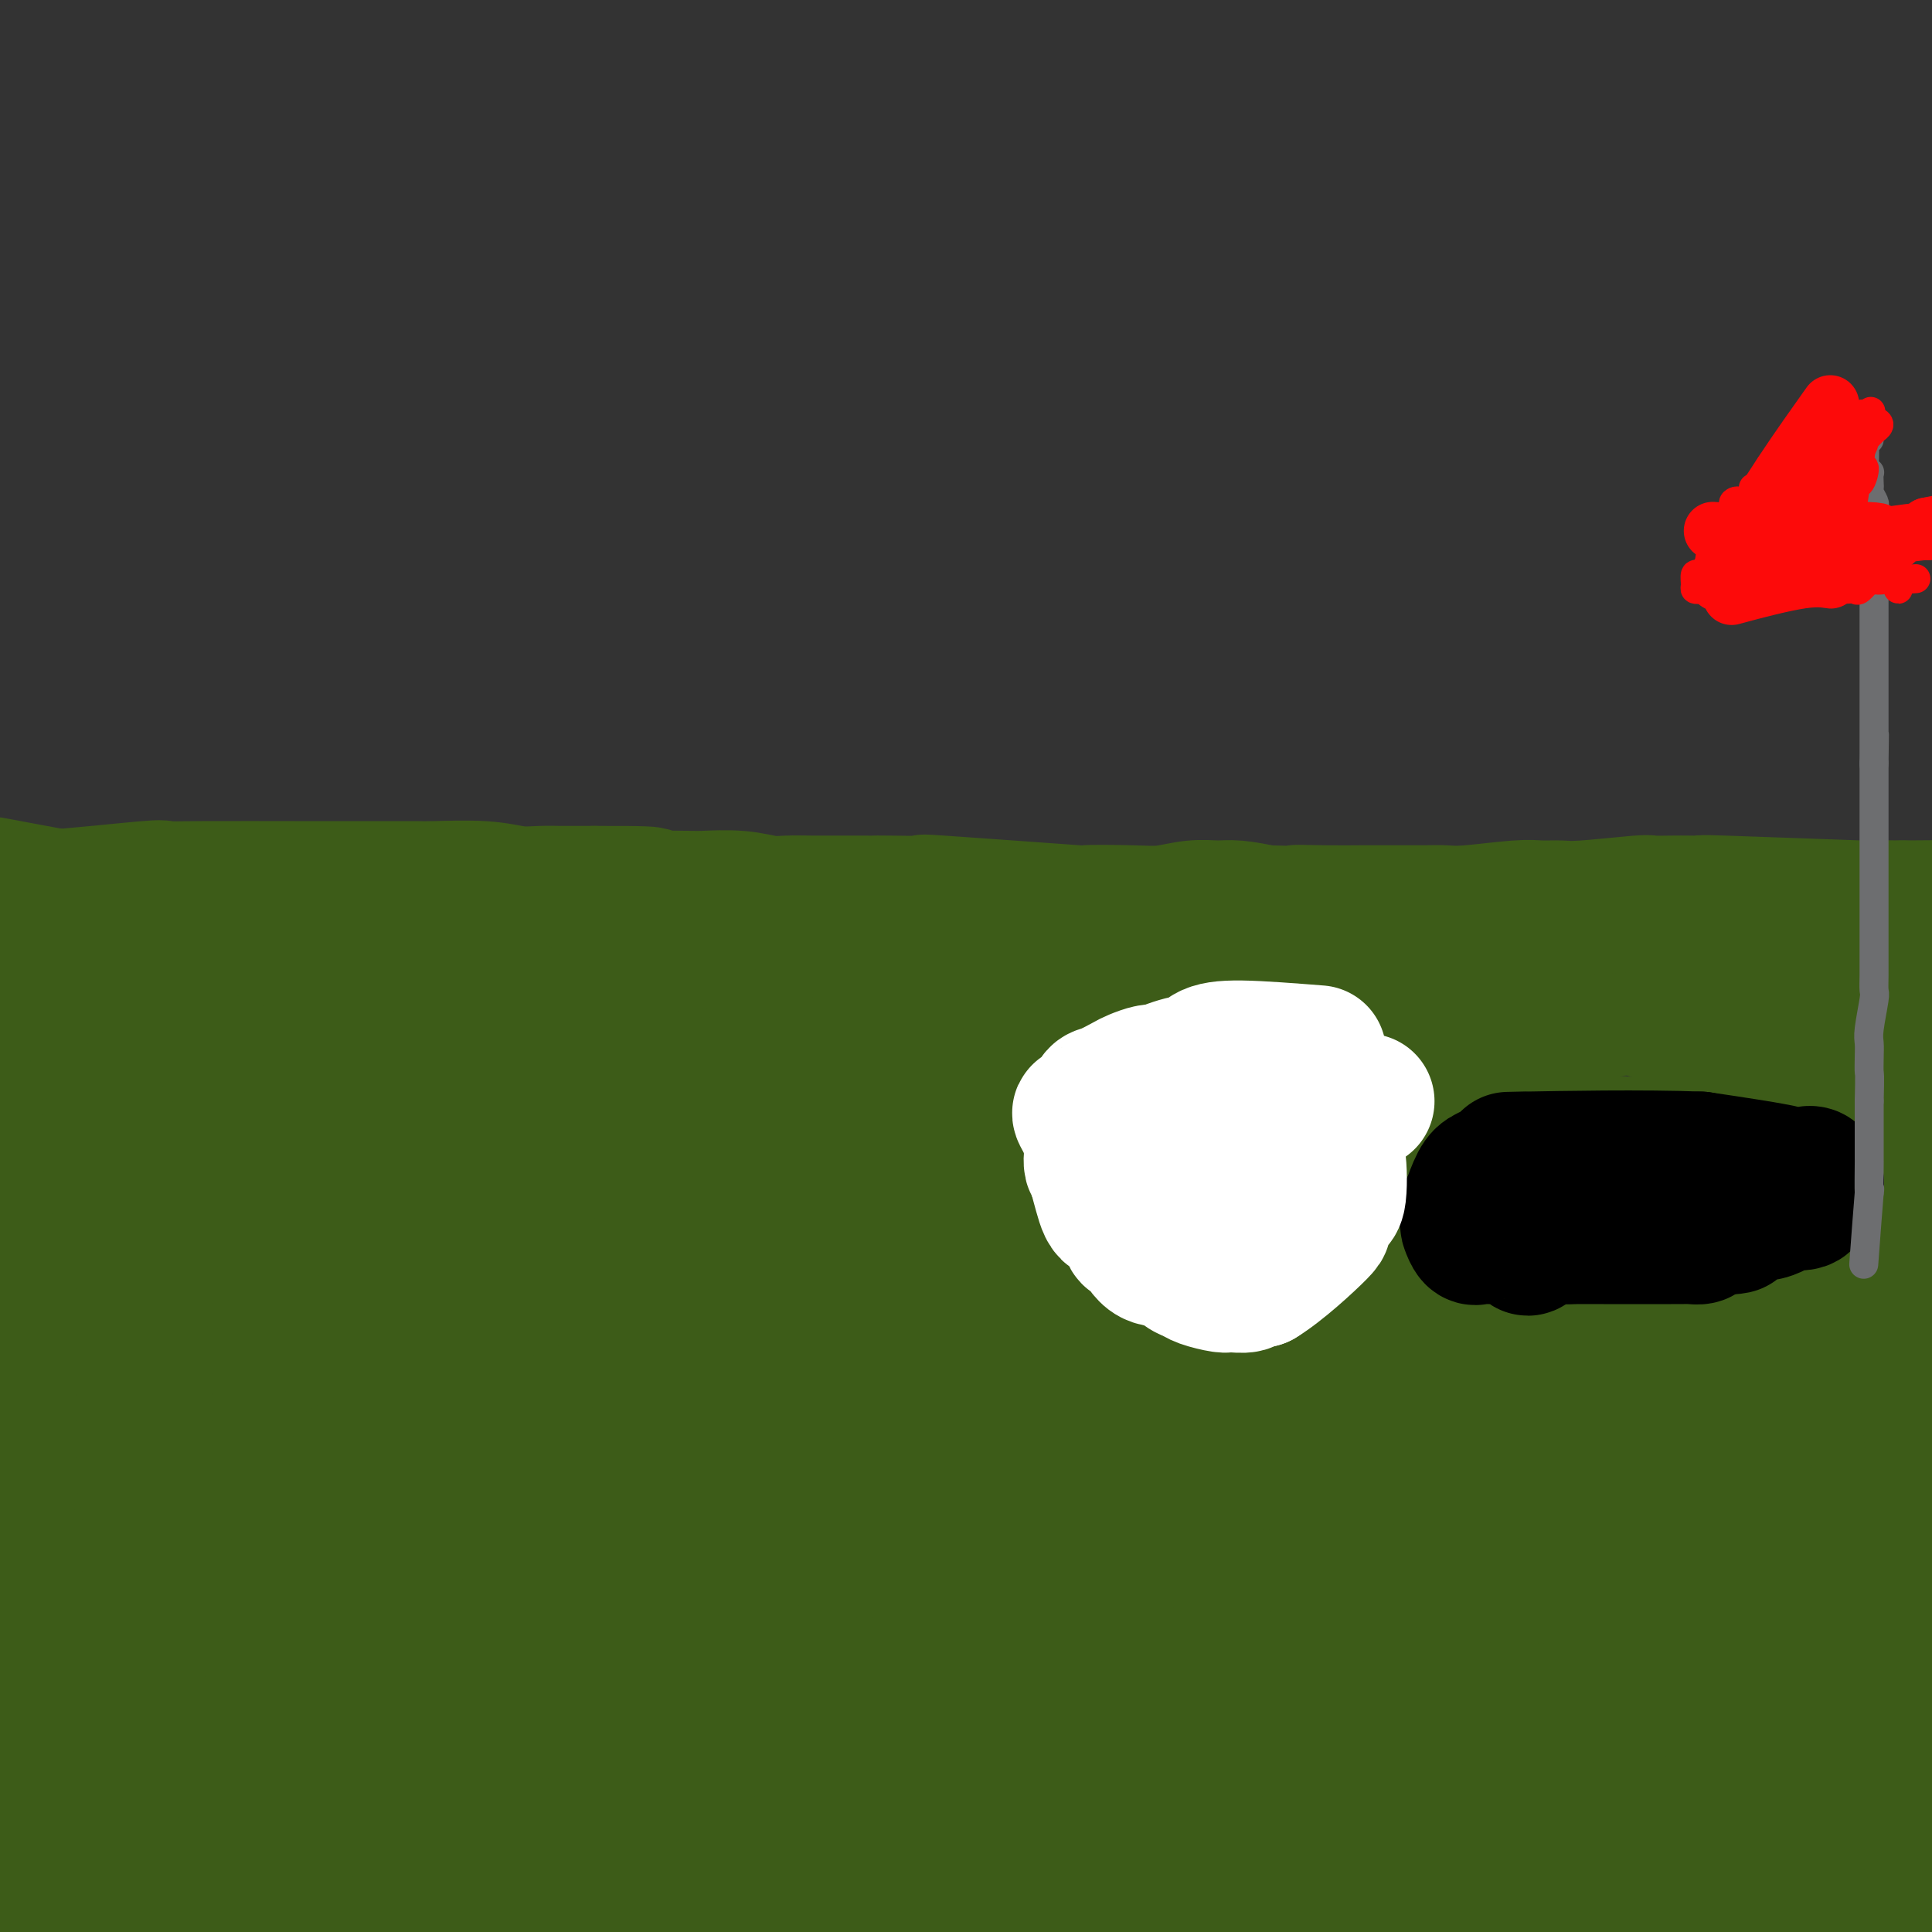 <svg viewBox='0 0 400 400' version='1.1' xmlns='http://www.w3.org/2000/svg' xmlns:xlink='http://www.w3.org/1999/xlink'><rect x="0" y="0" width="400" height="400" fill="#333333" stroke="none"/><g fill='none' stroke='#3D5C18' stroke-width='28' stroke-linecap='round' stroke-linejoin='round'><path d='M3,184c-3.920,-0.731 -7.839,-1.462 0,0c7.839,1.462 27.437,5.118 38,7c10.563,1.882 12.093,1.989 16,2c3.907,0.011 10.193,-0.075 15,0c4.807,0.075 8.135,0.310 16,1c7.865,0.690 20.267,1.834 34,3c13.733,1.166 28.797,2.352 37,3c8.203,0.648 9.545,0.757 19,1c9.455,0.243 27.022,0.619 38,1c10.978,0.381 15.367,0.767 19,1c3.633,0.233 6.512,0.312 13,1c6.488,0.688 16.587,1.984 23,3c6.413,1.016 9.141,1.750 12,2c2.859,0.250 5.849,0.015 15,0c9.151,-0.015 24.464,0.188 32,0c7.536,-0.188 7.296,-0.768 10,0c2.704,0.768 8.352,2.884 14,5'/><path d='M354,214c4.749,0.823 9.622,0.380 14,0c4.378,-0.380 8.260,-0.697 11,-1c2.740,-0.303 4.339,-0.591 6,-1c1.661,-0.409 3.385,-0.940 5,-1c1.615,-0.060 3.120,0.352 5,0c1.880,-0.352 4.135,-1.468 6,-2c1.865,-0.532 3.340,-0.481 6,-1c2.660,-0.519 6.505,-1.607 9,-2c2.495,-0.393 3.642,-0.090 5,0c1.358,0.090 2.929,-0.031 4,0c1.071,0.031 1.641,0.216 3,0c1.359,-0.216 3.507,-0.831 5,-1c1.493,-0.169 2.331,0.109 3,0c0.669,-0.109 1.168,-0.605 0,-1c-1.168,-0.395 -4.004,-0.690 0,0c4.004,0.690 14.849,2.365 -1,0c-15.849,-2.365 -58.392,-8.771 -82,-12c-23.608,-3.229 -28.282,-3.282 -36,-3c-7.718,0.282 -18.480,0.899 -28,1c-9.520,0.101 -17.799,-0.313 -27,0c-9.201,0.313 -19.323,1.354 -27,2c-7.677,0.646 -12.908,0.899 -19,1c-6.092,0.101 -13.046,0.051 -20,0'/><path d='M196,193c-21.523,0.192 -14.830,-1.329 -22,-1c-7.170,0.329 -28.202,2.508 -39,4c-10.798,1.492 -11.362,2.299 -14,3c-2.638,0.701 -7.350,1.298 -11,2c-3.650,0.702 -6.237,1.509 -10,2c-3.763,0.491 -8.701,0.666 -13,1c-4.299,0.334 -7.958,0.828 -14,2c-6.042,1.172 -14.466,3.022 -19,4c-4.534,0.978 -5.178,1.083 -5,1c0.178,-0.083 1.178,-0.355 -4,1c-5.178,1.355 -16.533,4.338 -21,6c-4.467,1.662 -2.045,2.003 -2,2c0.045,-0.003 -2.285,-0.350 -3,0c-0.715,0.350 0.187,1.398 5,2c4.813,0.602 13.538,0.759 48,1c34.462,0.241 94.663,0.565 142,3c47.337,2.435 81.811,6.981 113,10c31.189,3.019 59.095,4.509 87,6'/><path d='M414,242c31.721,2.477 11.022,0.669 4,0c-7.022,-0.669 -0.368,-0.200 2,0c2.368,0.200 0.448,0.131 0,0c-0.448,-0.131 0.574,-0.325 -3,-1c-3.574,-0.675 -11.746,-1.831 -23,-2c-11.254,-0.169 -25.590,0.650 -41,1c-15.410,0.350 -31.895,0.232 -48,0c-16.105,-0.232 -31.830,-0.579 -46,0c-14.170,0.579 -26.783,2.085 -39,4c-12.217,1.915 -24.036,4.238 -35,6c-10.964,1.762 -21.072,2.962 -30,4c-8.928,1.038 -16.676,1.914 -23,3c-6.324,1.086 -11.224,2.382 -22,4c-10.776,1.618 -27.428,3.556 -39,6c-11.572,2.444 -18.063,5.392 -22,7c-3.937,1.608 -5.321,1.876 -6,3c-0.679,1.124 -0.655,3.105 4,3c4.655,-0.105 13.941,-2.297 29,-5c15.059,-2.703 35.892,-5.918 56,-9c20.108,-3.082 39.493,-6.032 58,-9c18.507,-2.968 36.137,-5.953 51,-8c14.863,-2.047 26.961,-3.156 42,-4c15.039,-0.844 33.020,-1.422 51,-2'/><path d='M334,243c17.558,-0.924 14.953,-0.234 16,0c1.047,0.234 5.747,0.011 11,0c5.253,-0.011 11.061,0.191 15,0c3.939,-0.191 6.010,-0.774 7,-1c0.990,-0.226 0.899,-0.094 1,0c0.101,0.094 0.393,0.149 -1,0c-1.393,-0.149 -4.472,-0.501 -8,-1c-3.528,-0.499 -7.506,-1.146 -17,-1c-9.494,0.146 -24.503,1.083 -30,0c-5.497,-1.083 -1.482,-4.186 -43,-1c-41.518,3.186 -128.570,12.661 -165,17c-36.430,4.339 -22.237,3.542 -22,4c0.237,0.458 -13.484,2.172 -21,3c-7.516,0.828 -8.829,0.770 -14,2c-5.171,1.230 -14.199,3.748 -19,5c-4.801,1.252 -5.375,1.239 -7,2c-1.625,0.761 -4.300,2.295 -5,3c-0.700,0.705 0.575,0.581 -1,1c-1.575,0.419 -6.001,1.382 -8,2c-1.999,0.618 -1.571,0.891 -2,1c-0.429,0.109 -1.714,0.055 -3,0'/><path d='M18,279c-6.388,1.623 0.142,-1.318 4,-3c3.858,-1.682 5.044,-2.103 9,-4c3.956,-1.897 10.682,-5.271 20,-9c9.318,-3.729 21.229,-7.815 30,-11c8.771,-3.185 14.403,-5.470 19,-7c4.597,-1.530 8.161,-2.304 13,-4c4.839,-1.696 10.955,-4.314 14,-5c3.045,-0.686 3.020,0.558 4,0c0.980,-0.558 2.964,-2.920 4,-4c1.036,-1.080 1.124,-0.877 1,-1c-0.124,-0.123 -0.460,-0.571 -1,-1c-0.540,-0.429 -1.284,-0.840 -3,-1c-1.716,-0.160 -4.406,-0.071 -7,0c-2.594,0.071 -5.093,0.123 -8,0c-2.907,-0.123 -6.221,-0.421 -15,0c-8.779,0.421 -23.023,1.560 -30,2c-6.977,0.440 -6.687,0.181 -11,0c-4.313,-0.181 -13.228,-0.286 -17,0c-3.772,0.286 -2.400,0.962 -6,0c-3.600,-0.962 -12.171,-3.560 -16,-5c-3.829,-1.440 -2.914,-1.720 -2,-2'/><path d='M20,224c-3.700,-1.374 -3.951,-1.310 -5,-2c-1.049,-0.690 -2.896,-2.133 -4,-3c-1.104,-0.867 -1.466,-1.157 -2,-2c-0.534,-0.843 -1.241,-2.239 -2,-3c-0.759,-0.761 -1.569,-0.888 -2,-1c-0.431,-0.112 -0.484,-0.210 -1,-1c-0.516,-0.790 -1.496,-2.271 -1,-1c0.496,1.271 2.467,5.293 3,3c0.533,-2.293 -0.372,-10.903 2,3c2.372,13.903 8.023,50.319 11,69c2.977,18.681 3.281,19.628 4,26c0.719,6.372 1.853,18.168 3,28c1.147,9.832 2.307,17.700 3,26c0.693,8.300 0.917,17.034 1,25c0.083,7.966 0.023,15.166 0,22c-0.023,6.834 -0.010,13.302 0,19c0.010,5.698 0.018,10.625 0,15c-0.018,4.375 -0.060,8.197 0,11c0.060,2.803 0.222,4.586 0,7c-0.222,2.414 -0.829,5.458 -2,6c-1.171,0.542 -2.906,-1.416 -4,-3c-1.094,-1.584 -1.547,-2.792 -2,-4'/><path d='M22,464c-1.628,-3.275 -2.698,-7.963 -4,-12c-1.302,-4.037 -2.837,-7.422 -3,-11c-0.163,-3.578 1.046,-7.348 2,-21c0.954,-13.652 1.655,-37.185 2,-50c0.345,-12.815 0.335,-14.913 0,-19c-0.335,-4.087 -0.996,-10.162 -1,-15c-0.004,-4.838 0.649,-8.439 0,-12c-0.649,-3.561 -2.601,-7.081 -4,-11c-1.399,-3.919 -2.243,-8.237 -3,-12c-0.757,-3.763 -1.425,-6.972 -2,-12c-0.575,-5.028 -1.058,-11.875 -1,-14c0.058,-2.125 0.657,0.470 -1,-12c-1.657,-12.470 -5.569,-40.007 -7,-51c-1.431,-10.993 -0.382,-5.444 0,-4c0.382,1.444 0.095,-1.219 0,-3c-0.095,-1.781 0.001,-2.680 0,-3c-0.001,-0.320 -0.098,-0.060 0,0c0.098,0.060 0.390,-0.079 1,0c0.610,0.079 1.539,0.375 2,1c0.461,0.625 0.453,1.580 1,2c0.547,0.420 1.647,0.305 2,1c0.353,0.695 -0.042,2.198 0,5c0.042,2.802 0.521,6.901 1,11'/><path d='M7,222c0.079,5.004 -0.224,9.514 0,13c0.224,3.486 0.974,5.949 1,16c0.026,10.051 -0.672,27.689 -1,38c-0.328,10.311 -0.284,13.293 0,17c0.284,3.707 0.809,8.139 1,16c0.191,7.861 0.048,19.152 0,26c-0.048,6.848 -0.001,9.254 0,13c0.001,3.746 -0.044,8.831 0,13c0.044,4.169 0.175,7.422 0,10c-0.175,2.578 -0.657,4.480 0,7c0.657,2.520 2.454,5.658 3,8c0.546,2.342 -0.157,3.889 0,6c0.157,2.111 1.174,4.785 2,6c0.826,1.215 1.461,0.970 2,1c0.539,0.030 0.982,0.336 3,0c2.018,-0.336 5.611,-1.312 2,0c-3.611,1.312 -14.428,4.914 2,-1c16.428,-5.914 60.099,-21.343 90,-30c29.901,-8.657 46.031,-10.541 58,-12c11.969,-1.459 19.775,-2.494 29,-4c9.225,-1.506 19.868,-3.482 29,-5c9.132,-1.518 16.752,-2.576 24,-4c7.248,-1.424 14.124,-3.212 21,-5'/><path d='M273,351c33.337,-6.199 36.179,-6.698 41,-7c4.821,-0.302 11.621,-0.407 16,-1c4.379,-0.593 6.335,-1.674 9,-2c2.665,-0.326 6.037,0.105 9,0c2.963,-0.105 5.516,-0.744 7,-1c1.484,-0.256 1.900,-0.130 2,0c0.100,0.130 -0.116,0.263 1,0c1.116,-0.263 3.565,-0.923 0,-1c-3.565,-0.077 -13.144,0.429 -2,0c11.144,-0.429 43.010,-1.792 -7,0c-50.010,1.792 -181.897,6.739 -236,9c-54.103,2.261 -30.421,1.838 -26,2c4.421,0.162 -10.419,0.911 -19,1c-8.581,0.089 -10.902,-0.481 -14,0c-3.098,0.481 -6.973,2.012 -10,3c-3.027,0.988 -5.207,1.431 -7,2c-1.793,0.569 -3.200,1.263 -4,2c-0.800,0.737 -0.991,1.518 -2,2c-1.009,0.482 -2.834,0.665 -1,2c1.834,1.335 7.327,3.822 13,6c5.673,2.178 11.527,4.048 19,6c7.473,1.952 16.564,3.986 28,6c11.436,2.014 25.218,4.007 39,6'/><path d='M129,386c28.118,1.731 64.912,0.057 86,-1c21.088,-1.057 26.470,-1.499 35,-2c8.530,-0.501 20.207,-1.063 29,-1c8.793,0.063 14.702,0.751 21,1c6.298,0.249 12.984,0.061 18,0c5.016,-0.061 8.360,0.007 14,0c5.640,-0.007 13.576,-0.089 18,0c4.424,0.089 5.337,0.349 7,1c1.663,0.651 4.078,1.693 6,2c1.922,0.307 3.353,-0.120 6,0c2.647,0.120 6.512,0.785 8,1c1.488,0.215 0.599,-0.022 2,0c1.401,0.022 5.092,0.304 3,0c-2.092,-0.304 -9.966,-1.194 -2,-1c7.966,0.194 31.772,1.471 -7,0c-38.772,-1.471 -140.123,-5.691 -184,-7c-43.877,-1.309 -30.281,0.293 -31,1c-0.719,0.707 -15.753,0.518 -26,1c-10.247,0.482 -15.707,1.635 -22,2c-6.293,0.365 -13.419,-0.057 -20,0c-6.581,0.057 -12.618,0.592 -17,1c-4.382,0.408 -7.109,0.688 -10,1c-2.891,0.312 -5.945,0.656 -9,1'/><path d='M54,386c-21.821,1.249 -8.873,0.872 -5,1c3.873,0.128 -1.329,0.760 -4,1c-2.671,0.240 -2.810,0.089 -3,0c-0.190,-0.089 -0.432,-0.116 -2,0c-1.568,0.116 -4.463,0.374 1,0c5.463,-0.374 19.284,-1.382 34,-2c14.716,-0.618 30.327,-0.847 46,-2c15.673,-1.153 31.409,-3.231 58,-3c26.591,0.231 64.036,2.770 83,4c18.964,1.230 19.446,1.153 31,2c11.554,0.847 34.181,2.620 45,4c10.819,1.380 9.830,2.366 12,3c2.170,0.634 7.497,0.915 10,2c2.503,1.085 2.180,2.975 10,3c7.820,0.025 23.783,-1.815 30,-2c6.217,-0.185 2.688,1.285 1,1c-1.688,-0.285 -1.534,-2.324 -4,-4c-2.466,-1.676 -7.553,-2.988 -17,-6c-9.447,-3.012 -23.254,-7.725 -34,-11c-10.746,-3.275 -18.432,-5.113 -42,-9c-23.568,-3.887 -63.020,-9.825 -86,-13c-22.980,-3.175 -29.490,-3.588 -36,-4'/><path d='M182,351c-24.991,-3.093 -26.470,-2.327 -33,-2c-6.530,0.327 -18.113,0.215 -28,0c-9.887,-0.215 -18.079,-0.532 -27,0c-8.921,0.532 -18.571,1.912 -25,2c-6.429,0.088 -9.637,-1.118 -15,-2c-5.363,-0.882 -12.883,-1.442 -16,-2c-3.117,-0.558 -1.833,-1.116 -3,-1c-1.167,0.116 -4.787,0.905 -1,0c3.787,-0.905 14.979,-3.506 27,-6c12.021,-2.494 24.871,-4.883 37,-8c12.129,-3.117 23.536,-6.963 36,-9c12.464,-2.037 25.983,-2.264 38,-3c12.017,-0.736 22.531,-1.981 34,-3c11.469,-1.019 23.892,-1.812 34,-3c10.108,-1.188 17.902,-2.770 42,-2c24.098,0.770 64.501,3.892 80,5c15.499,1.108 6.094,0.203 4,0c-2.094,-0.203 3.124,0.296 6,0c2.876,-0.296 3.410,-1.389 4,-2c0.590,-0.611 1.236,-0.741 2,-1c0.764,-0.259 1.647,-0.645 2,-1c0.353,-0.355 0.177,-0.677 0,-1'/><path d='M380,312c-1.786,-2.655 -10.249,-6.791 -21,-10c-10.751,-3.209 -23.788,-5.491 -41,-9c-17.212,-3.509 -38.597,-8.243 -55,-10c-16.403,-1.757 -27.824,-0.535 -41,0c-13.176,0.535 -28.108,0.385 -40,1c-11.892,0.615 -20.746,1.996 -37,3c-16.254,1.004 -39.909,1.632 -52,2c-12.091,0.368 -12.617,0.477 -19,1c-6.383,0.523 -18.621,1.461 -25,2c-6.379,0.539 -6.898,0.678 -8,1c-1.102,0.322 -2.786,0.825 -4,1c-1.214,0.175 -1.959,0.020 -3,0c-1.041,-0.020 -2.379,0.095 4,0c6.379,-0.095 20.476,-0.401 20,-2c-0.476,-1.599 -15.525,-4.491 41,-7c56.525,-2.509 184.623,-4.634 235,-5c50.377,-0.366 23.034,1.026 16,2c-7.034,0.974 6.242,1.529 14,2c7.758,0.471 9.997,0.858 13,1c3.003,0.142 6.770,0.038 10,0c3.230,-0.038 5.923,-0.011 8,0c2.077,0.011 3.539,0.005 5,0'/><path d='M400,285c11.041,0.780 5.643,0.230 3,0c-2.643,-0.230 -2.531,-0.141 -2,0c0.531,0.141 1.481,0.334 -6,-1c-7.481,-1.334 -23.394,-4.197 -40,-6c-16.606,-1.803 -33.907,-2.548 -50,-3c-16.093,-0.452 -30.979,-0.612 -40,-1c-9.021,-0.388 -12.176,-1.006 -37,1c-24.824,2.006 -71.318,6.635 -93,10c-21.682,3.365 -18.551,5.467 -22,7c-3.449,1.533 -13.477,2.498 -21,4c-7.523,1.502 -12.543,3.542 -21,8c-8.457,4.458 -20.353,11.333 -26,15c-5.647,3.667 -5.046,4.124 -7,3c-1.954,-1.124 -6.463,-3.829 -8,-6c-1.537,-2.171 -0.101,-3.808 1,-6c1.101,-2.192 1.868,-4.938 3,-7c1.132,-2.062 2.629,-3.441 4,-5c1.371,-1.559 2.616,-3.299 4,-6c1.384,-2.701 2.907,-6.363 4,-9c1.093,-2.637 1.756,-4.248 3,-6c1.244,-1.752 3.070,-3.643 4,-7c0.930,-3.357 0.965,-8.178 1,-13'/><path d='M54,257c-0.442,-5.568 -2.047,-12.989 -3,-17c-0.953,-4.011 -1.256,-4.613 -2,-6c-0.744,-1.387 -1.931,-3.559 -3,-6c-1.069,-2.441 -2.020,-5.151 -3,-7c-0.980,-1.849 -1.990,-2.838 -3,-4c-1.010,-1.162 -2.021,-2.497 -3,-4c-0.979,-1.503 -1.924,-3.173 -3,-5c-1.076,-1.827 -2.281,-3.810 -3,-5c-0.719,-1.190 -0.953,-1.588 -1,-2c-0.047,-0.412 0.092,-0.838 0,-1c-0.092,-0.162 -0.414,-0.059 -1,0c-0.586,0.059 -1.434,0.073 -2,0c-0.566,-0.073 -0.849,-0.235 -1,0c-0.151,0.235 -0.169,0.865 0,2c0.169,1.135 0.526,2.774 0,5c-0.526,2.226 -1.935,5.040 0,7c1.935,1.960 7.213,3.066 3,4c-4.213,0.934 -17.918,1.695 1,3c18.918,1.305 70.459,3.152 122,5'/><path d='M152,226c29.100,1.145 40.852,1.506 50,2c9.148,0.494 15.694,1.121 23,2c7.306,0.879 15.372,2.009 22,3c6.628,0.991 11.819,1.842 17,3c5.181,1.158 10.351,2.623 16,4c5.649,1.377 11.776,2.665 17,4c5.224,1.335 9.546,2.715 16,4c6.454,1.285 15.041,2.473 21,3c5.959,0.527 9.289,0.391 11,1c1.711,0.609 1.803,1.963 4,-1c2.197,-2.963 6.498,-10.241 -40,-16c-46.498,-5.759 -143.795,-9.998 -184,-11c-40.205,-1.002 -23.316,1.233 -22,2c1.316,0.767 -12.940,0.066 -21,0c-8.060,-0.066 -9.925,0.505 -13,1c-3.075,0.495 -7.360,0.916 -11,1c-3.640,0.084 -6.634,-0.170 -9,0c-2.366,0.170 -4.105,0.763 -6,1c-1.895,0.237 -3.948,0.119 -6,0'/><path d='M37,229c-14.909,0.304 -8.181,-1.435 -6,-2c2.181,-0.565 -0.186,0.045 -1,0c-0.814,-0.045 -0.074,-0.744 0,-1c0.074,-0.256 -0.519,-0.069 -1,0c-0.481,0.069 -0.852,0.020 -1,0c-0.148,-0.020 -0.074,-0.010 0,0'/><path d='M-12,187c-1.623,0.053 -3.245,0.105 0,0c3.245,-0.105 11.359,-0.368 20,-1c8.641,-0.632 17.809,-1.633 22,-2c4.191,-0.367 3.405,-0.098 4,0c0.595,0.098 2.572,0.026 8,0c5.428,-0.026 14.309,-0.007 19,0c4.691,0.007 5.193,0.002 7,0c1.807,-0.002 4.919,-0.002 7,0c2.081,0.002 3.133,0.004 5,0c1.867,-0.004 4.550,-0.015 6,0c1.450,0.015 1.665,0.057 4,0c2.335,-0.057 6.788,-0.211 10,0c3.212,0.211 5.184,0.789 7,1c1.816,0.211 3.476,0.057 5,0c1.524,-0.057 2.910,-0.015 4,0c1.090,0.015 1.883,0.004 3,0c1.117,-0.004 2.559,-0.002 4,0'/><path d='M123,185c21.506,-0.083 7.769,0.709 3,1c-4.769,0.291 -0.572,0.082 4,0c4.572,-0.082 9.519,-0.036 12,0c2.481,0.036 2.495,0.062 4,0c1.505,-0.062 4.499,-0.213 7,0c2.501,0.213 4.509,0.789 6,1c1.491,0.211 2.466,0.057 4,0c1.534,-0.057 3.629,-0.015 5,0c1.371,0.015 2.020,0.005 4,0c1.980,-0.005 5.291,-0.003 7,0c1.709,0.003 1.818,0.008 2,0c0.182,-0.008 0.439,-0.030 3,0c2.561,0.030 7.426,0.113 8,0c0.574,-0.113 -3.142,-0.422 3,0c6.142,0.422 22.144,1.573 28,2c5.856,0.427 1.567,0.129 2,0c0.433,-0.129 5.587,-0.088 9,0c3.413,0.088 5.086,0.222 7,0c1.914,-0.222 4.070,-0.802 6,-1c1.930,-0.198 3.635,-0.015 5,0c1.365,0.015 2.390,-0.139 4,0c1.610,0.139 3.805,0.569 6,1'/><path d='M262,189c23.187,0.619 11.655,0.166 8,0c-3.655,-0.166 0.567,-0.044 4,0c3.433,0.044 6.077,0.012 8,0c1.923,-0.012 3.124,-0.002 4,0c0.876,0.002 1.427,-0.003 3,0c1.573,0.003 4.166,0.015 6,0c1.834,-0.015 2.907,-0.057 4,0c1.093,0.057 2.206,0.212 5,0c2.794,-0.212 7.267,-0.793 10,-1c2.733,-0.207 3.724,-0.041 5,0c1.276,0.041 2.837,-0.041 4,0c1.163,0.041 1.927,0.207 5,0c3.073,-0.207 8.456,-0.787 11,-1c2.544,-0.213 2.249,-0.058 3,0c0.751,0.058 2.549,0.019 4,0c1.451,-0.019 2.556,-0.019 4,0c1.444,0.019 3.227,0.058 3,0c-0.227,-0.058 -2.463,-0.211 4,0c6.463,0.211 21.625,0.788 28,1c6.375,0.212 3.964,0.061 4,0c0.036,-0.061 2.518,-0.030 5,0'/><path d='M394,188c21.658,-0.165 9.802,-0.076 6,0c-3.802,0.076 0.451,0.140 4,0c3.549,-0.140 6.395,-0.482 8,0c1.605,0.482 1.968,1.790 3,2c1.032,0.210 2.734,-0.676 4,-1c1.266,-0.324 2.095,-0.086 3,0c0.905,0.086 1.885,0.020 3,0c1.115,-0.020 2.366,0.007 3,0c0.634,-0.007 0.652,-0.048 1,0c0.348,0.048 1.026,0.185 2,0c0.974,-0.185 2.244,-0.690 4,0c1.756,0.690 3.998,2.577 5,3c1.002,0.423 0.763,-0.619 1,-1c0.237,-0.381 0.950,-0.102 1,0c0.050,0.102 -0.564,0.028 -1,0c-0.436,-0.028 -0.696,-0.008 -1,0c-0.304,0.008 -0.652,0.004 -1,0'/><path d='M439,191c6.729,0.503 1.051,0.261 -1,0c-2.051,-0.261 -0.475,-0.542 -5,2c-4.525,2.542 -15.149,7.908 -21,11c-5.851,3.092 -6.927,3.911 -10,6c-3.073,2.089 -8.141,5.448 -12,8c-3.859,2.552 -6.508,4.296 -10,7c-3.492,2.704 -7.827,6.366 -12,10c-4.173,3.634 -8.186,7.238 -13,12c-4.814,4.762 -10.430,10.680 -15,16c-4.570,5.320 -8.094,10.041 -11,15c-2.906,4.959 -5.195,10.157 -7,15c-1.805,4.843 -3.126,9.330 -3,14c0.126,4.670 1.699,9.521 1,12c-0.699,2.479 -3.671,2.585 3,10c6.671,7.415 22.984,22.137 30,28c7.016,5.863 4.736,2.866 5,2c0.264,-0.866 3.071,0.398 5,1c1.929,0.602 2.979,0.542 4,0c1.021,-0.542 2.015,-1.567 4,-3c1.985,-1.433 4.963,-3.273 8,-6c3.037,-2.727 6.134,-6.339 9,-10c2.866,-3.661 5.502,-7.370 8,-11c2.498,-3.630 4.856,-7.180 7,-11c2.144,-3.820 4.072,-7.910 6,-12'/><path d='M409,307c4.498,-9.813 5.243,-17.345 6,-22c0.757,-4.655 1.525,-6.432 2,-9c0.475,-2.568 0.656,-5.926 1,-10c0.344,-4.074 0.851,-8.864 1,-12c0.149,-3.136 -0.061,-4.619 0,-6c0.061,-1.381 0.391,-2.659 0,-4c-0.391,-1.341 -1.505,-2.743 -2,-4c-0.495,-1.257 -0.373,-2.368 -1,-3c-0.627,-0.632 -2.004,-0.783 -3,-1c-0.996,-0.217 -1.611,-0.498 -3,0c-1.389,0.498 -3.553,1.776 -5,2c-1.447,0.224 -2.177,-0.604 -7,6c-4.823,6.604 -13.739,20.641 -18,23c-4.261,2.359 -3.866,-6.961 -6,15c-2.134,21.961 -6.797,75.204 -8,97c-1.203,21.796 1.053,12.145 2,10c0.947,-2.145 0.583,3.216 1,6c0.417,2.784 1.613,2.992 2,4c0.387,1.008 -0.034,2.817 0,4c0.034,1.183 0.525,1.740 1,2c0.475,0.260 0.936,0.224 1,0c0.064,-0.224 -0.267,-0.635 0,-2c0.267,-1.365 1.134,-3.682 2,-6'/><path d='M375,397c0.898,-8.093 2.142,-24.327 3,-33c0.858,-8.673 1.331,-9.786 2,-13c0.669,-3.214 1.534,-8.528 2,-13c0.466,-4.472 0.534,-8.100 1,-12c0.466,-3.900 1.329,-8.071 2,-12c0.671,-3.929 1.148,-7.615 2,-13c0.852,-5.385 2.077,-12.468 3,-18c0.923,-5.532 1.544,-9.514 2,-13c0.456,-3.486 0.747,-6.475 1,-8c0.253,-1.525 0.470,-1.585 1,-2c0.530,-0.415 1.375,-1.185 2,-1c0.625,0.185 1.029,1.326 2,3c0.971,1.674 2.508,3.882 3,5c0.492,1.118 -0.059,1.146 1,8c1.059,6.854 3.730,20.532 5,24c1.270,3.468 1.139,-3.275 1,15c-0.139,18.275 -0.285,61.569 0,79c0.285,17.431 1.000,9.001 1,7c0.000,-2.001 -0.714,2.428 -1,5c-0.286,2.572 -0.143,3.286 0,4'/><path d='M408,409c0.279,17.199 0.478,5.195 0,1c-0.478,-4.195 -1.632,-0.582 -2,0c-0.368,0.582 0.050,-1.868 0,-3c-0.050,-1.132 -0.567,-0.945 -1,-3c-0.433,-2.055 -0.781,-6.352 -1,-8c-0.219,-1.648 -0.307,-0.646 0,-9c0.307,-8.354 1.010,-26.062 1,-35c-0.010,-8.938 -0.731,-9.105 -1,-12c-0.269,-2.895 -0.084,-8.516 0,-10c0.084,-1.484 0.068,1.171 -1,-7c-1.068,-8.171 -3.190,-27.167 -4,-35c-0.810,-7.833 -0.310,-4.503 0,-4c0.310,0.503 0.429,-1.821 0,-4c-0.429,-2.179 -1.405,-4.214 -2,-6c-0.595,-1.786 -0.809,-3.324 -2,-5c-1.191,-1.676 -3.359,-3.490 -6,-7c-2.641,-3.510 -5.755,-8.717 -11,-12c-5.245,-3.283 -12.623,-4.641 -20,-6'/><path d='M358,244c-9.248,1.108 -22.369,6.878 -31,11c-8.631,4.122 -12.773,6.595 -21,13c-8.227,6.405 -20.538,16.740 -31,25c-10.462,8.260 -19.074,14.443 -24,18c-4.926,3.557 -6.166,4.487 -10,7c-3.834,2.513 -10.262,6.609 -14,9c-3.738,2.391 -4.785,3.079 -7,3c-2.215,-0.079 -5.597,-0.924 -7,-1c-1.403,-0.076 -0.829,0.616 -8,0c-7.171,-0.616 -22.089,-2.542 -36,-4c-13.911,-1.458 -26.814,-2.449 -35,-3c-8.186,-0.551 -11.655,-0.661 -14,-1c-2.345,-0.339 -3.566,-0.907 -14,-3c-10.434,-2.093 -30.081,-5.712 -37,-7c-6.919,-1.288 -1.108,-0.244 1,0c2.108,0.244 0.515,-0.310 1,-1c0.485,-0.690 3.047,-1.515 8,-3c4.953,-1.485 12.295,-3.631 21,-7c8.705,-3.369 18.773,-7.963 41,-16c22.227,-8.037 56.614,-19.519 91,-31'/><path d='M232,253c34.907,-10.331 40.676,-7.158 46,-6c5.324,1.158 10.204,0.303 15,0c4.796,-0.303 9.508,-0.053 15,0c5.492,0.053 11.764,-0.092 16,0c4.236,0.092 6.434,0.421 12,1c5.566,0.579 14.499,1.407 19,2c4.501,0.593 4.571,0.952 6,1c1.429,0.048 4.216,-0.214 6,0c1.784,0.214 2.566,0.903 3,1c0.434,0.097 0.521,-0.398 1,0c0.479,0.398 1.351,1.689 2,2c0.649,0.311 1.077,-0.357 0,0c-1.077,0.357 -3.659,1.741 -4,1c-0.341,-0.741 1.558,-3.606 -47,6c-48.558,9.606 -147.574,31.683 -188,42c-40.426,10.317 -22.263,8.872 -19,10c3.263,1.128 -8.373,4.828 -16,8c-7.627,3.172 -11.245,5.817 -15,8c-3.755,2.183 -7.646,3.905 -11,6c-3.354,2.095 -6.172,4.564 -9,7c-2.828,2.436 -5.665,4.839 -8,7c-2.335,2.161 -4.167,4.081 -6,6'/><path d='M50,355c-5.267,5.271 -6.934,8.449 -8,10c-1.066,1.551 -1.529,1.474 -2,2c-0.471,0.526 -0.949,1.656 1,1c1.949,-0.656 6.324,-3.097 12,-5c5.676,-1.903 12.654,-3.268 21,-6c8.346,-2.732 18.059,-6.833 29,-11c10.941,-4.167 23.108,-8.401 34,-12c10.892,-3.599 20.509,-6.563 28,-9c7.491,-2.437 12.855,-4.347 27,-8c14.145,-3.653 37.071,-9.047 49,-12c11.929,-2.953 12.861,-3.463 17,-4c4.139,-0.537 11.487,-1.100 18,-2c6.513,-0.900 12.193,-2.137 17,-3c4.807,-0.863 8.741,-1.353 16,-1c7.259,0.353 17.841,1.549 23,2c5.159,0.451 4.893,0.158 7,0c2.107,-0.158 6.587,-0.180 6,0c-0.587,0.180 -6.240,0.564 2,0c8.240,-0.564 30.372,-2.075 3,0c-27.372,2.075 -104.249,7.736 -142,11c-37.751,3.264 -36.375,4.132 -35,5'/><path d='M173,313c-31.945,3.513 -23.308,4.294 -29,8c-5.692,3.706 -25.714,10.336 -37,14c-11.286,3.664 -13.838,4.362 -18,7c-4.162,2.638 -9.936,7.217 -15,11c-5.064,3.783 -9.418,6.769 -13,10c-3.582,3.231 -6.393,6.707 -9,9c-2.607,2.293 -5.012,3.402 -7,5c-1.988,1.598 -3.560,3.683 -4,5c-0.440,1.317 0.250,1.866 -4,4c-4.250,2.134 -13.442,5.853 -3,2c10.442,-3.853 40.518,-15.278 61,-22c20.482,-6.722 31.369,-8.739 43,-12c11.631,-3.261 24.004,-7.765 45,-12c20.996,-4.235 50.613,-8.202 66,-10c15.387,-1.798 16.544,-1.429 21,-1c4.456,0.429 12.212,0.918 18,1c5.788,0.082 9.607,-0.241 17,0c7.393,0.241 18.359,1.048 27,2c8.641,0.952 14.955,2.049 19,3c4.045,0.951 5.820,1.756 8,2c2.180,0.244 4.766,-0.073 7,0c2.234,0.073 4.117,0.537 6,1'/><path d='M372,340c10.880,1.403 4.579,0.911 3,1c-1.579,0.089 1.564,0.759 3,1c1.436,0.241 1.163,0.052 1,0c-0.163,-0.052 -0.218,0.034 -1,0c-0.782,-0.034 -2.291,-0.189 -3,0c-0.709,0.189 -0.618,0.722 -7,0c-6.382,-0.722 -19.237,-2.698 -32,-4c-12.763,-1.302 -25.435,-1.931 -37,-2c-11.565,-0.069 -22.025,0.422 -33,1c-10.975,0.578 -22.467,1.243 -31,2c-8.533,0.757 -14.106,1.607 -28,3c-13.894,1.393 -36.107,3.328 -50,6c-13.893,2.672 -19.466,6.080 -23,8c-3.534,1.920 -5.029,2.352 -6,3c-0.971,0.648 -1.418,1.513 -2,2c-0.582,0.487 -1.299,0.598 -1,1c0.299,0.402 1.613,1.095 5,1c3.387,-0.095 8.846,-0.980 19,-1c10.154,-0.020 25.003,0.823 32,0c6.997,-0.823 6.144,-3.313 37,0c30.856,3.313 93.423,12.431 118,16c24.577,3.569 11.165,1.591 7,1c-4.165,-0.591 0.918,0.204 6,1'/><path d='M349,380c21.683,3.007 10.389,1.524 7,1c-3.389,-0.524 1.127,-0.088 4,0c2.873,0.088 4.102,-0.172 5,0c0.898,0.172 1.464,0.775 2,1c0.536,0.225 1.041,0.071 2,0c0.959,-0.071 2.374,-0.058 3,0c0.626,0.058 0.465,0.163 1,0c0.535,-0.163 1.766,-0.594 2,-1c0.234,-0.406 -0.529,-0.787 0,-1c0.529,-0.213 2.349,-0.259 0,-2c-2.349,-1.741 -8.867,-5.179 -13,-7c-4.133,-1.821 -5.882,-2.027 -9,-3c-3.118,-0.973 -7.606,-2.713 -12,-4c-4.394,-1.287 -8.696,-2.121 -13,-3c-4.304,-0.879 -8.612,-1.802 -13,-3c-4.388,-1.198 -8.858,-2.671 -13,-4c-4.142,-1.329 -7.957,-2.515 -10,-3c-2.043,-0.485 -2.313,-0.268 -9,-1c-6.687,-0.732 -19.793,-2.413 -28,-3c-8.207,-0.587 -11.517,-0.081 -15,0c-3.483,0.081 -7.138,-0.263 -15,0c-7.862,0.263 -19.931,1.131 -32,2'/><path d='M193,349c-13.128,0.212 -14.948,-0.259 -19,0c-4.052,0.259 -10.337,1.247 -15,2c-4.663,0.753 -7.703,1.271 -13,2c-5.297,0.729 -12.850,1.669 -17,2c-4.150,0.331 -4.897,0.052 -6,0c-1.103,-0.052 -2.561,0.121 -4,0c-1.439,-0.121 -2.857,-0.538 -4,-1c-1.143,-0.462 -2.009,-0.969 -3,-1c-0.991,-0.031 -2.105,0.415 -3,0c-0.895,-0.415 -1.571,-1.691 -2,-2c-0.429,-0.309 -0.610,0.350 -1,0c-0.390,-0.350 -0.990,-1.707 -1,-2c-0.010,-0.293 0.568,0.478 0,0c-0.568,-0.478 -2.283,-2.207 -3,-3c-0.717,-0.793 -0.435,-0.651 -1,-1c-0.565,-0.349 -1.977,-1.190 -4,-2c-2.023,-0.810 -4.657,-1.588 -7,-3c-2.343,-1.412 -4.396,-3.459 -7,-5c-2.604,-1.541 -5.760,-2.578 -9,-4c-3.240,-1.422 -6.565,-3.229 -9,-5c-2.435,-1.771 -3.982,-3.506 -7,-7c-3.018,-3.494 -7.509,-8.747 -12,-14'/><path d='M46,305c-4.194,-5.626 -5.180,-9.191 -6,-11c-0.820,-1.809 -1.474,-1.860 -3,-4c-1.526,-2.140 -3.924,-6.367 -5,-9c-1.076,-2.633 -0.829,-3.672 -1,-5c-0.171,-1.328 -0.761,-2.946 -1,-5c-0.239,-2.054 -0.127,-4.546 0,-6c0.127,-1.454 0.271,-1.872 0,-4c-0.271,-2.128 -0.956,-5.968 -2,-8c-1.044,-2.032 -2.448,-2.256 -3,-3c-0.552,-0.744 -0.252,-2.010 0,-3c0.252,-0.990 0.455,-1.706 0,-3c-0.455,-1.294 -1.567,-3.168 -2,-4c-0.433,-0.832 -0.185,-0.623 0,-1c0.185,-0.377 0.307,-1.341 0,-3c-0.307,-1.659 -1.042,-4.012 0,-2c1.042,2.012 3.862,8.390 5,12c1.138,3.610 0.594,4.452 1,6c0.406,1.548 1.763,3.801 2,7c0.237,3.199 -0.647,7.342 -1,11c-0.353,3.658 -0.177,6.829 0,10'/><path d='M30,280c-0.138,6.845 0.015,13.457 0,18c-0.015,4.543 -0.200,7.016 0,9c0.200,1.984 0.786,3.479 1,7c0.214,3.521 0.057,9.068 0,12c-0.057,2.932 -0.015,3.247 0,4c0.015,0.753 0.004,1.943 0,3c-0.004,1.057 -0.001,1.981 0,3c0.001,1.019 0.000,2.134 0,3c-0.000,0.866 -0.000,1.484 0,2c0.000,0.516 0.000,0.932 0,3c-0.000,2.068 -0.000,5.789 0,7c0.000,1.211 0.000,-0.089 0,0c-0.000,0.089 -0.000,1.568 0,2c0.000,0.432 0.000,-0.183 0,0c-0.000,0.183 -0.000,1.162 0,2c0.000,0.838 0.002,1.534 0,2c-0.002,0.466 -0.006,0.702 0,1c0.006,0.298 0.022,0.657 0,1c-0.022,0.343 -0.083,0.669 0,1c0.083,0.331 0.309,0.666 1,1c0.691,0.334 1.845,0.667 3,1'/><path d='M35,362c1.147,0.599 2.015,0.098 3,0c0.985,-0.098 2.087,0.209 3,0c0.913,-0.209 1.638,-0.933 3,-1c1.362,-0.067 3.361,0.524 7,0c3.639,-0.524 8.918,-2.164 23,-4c14.082,-1.836 36.968,-3.869 53,-5c16.032,-1.131 25.209,-1.360 34,-1c8.791,0.360 17.195,1.308 25,2c7.805,0.692 15.010,1.128 22,2c6.990,0.872 13.766,2.180 19,3c5.234,0.820 8.927,1.151 15,2c6.073,0.849 14.525,2.217 19,3c4.475,0.783 4.972,0.980 6,1c1.028,0.020 2.587,-0.136 4,0c1.413,0.136 2.682,0.564 8,1c5.318,0.436 14.686,0.878 19,1c4.314,0.122 3.573,-0.078 4,0c0.427,0.078 2.022,0.433 4,0c1.978,-0.433 4.340,-1.655 6,-2c1.660,-0.345 2.617,0.187 5,0c2.383,-0.187 6.191,-1.094 10,-2'/><path d='M327,362c3.896,-1.132 3.135,-1.964 4,-2c0.865,-0.036 3.355,0.722 5,1c1.645,0.278 2.444,0.074 4,0c1.556,-0.074 3.870,-0.020 5,0c1.130,0.020 1.076,0.005 2,0c0.924,-0.005 2.826,-0.002 4,0c1.174,0.002 1.618,0.001 2,0c0.382,-0.001 0.701,-0.001 1,0c0.299,0.001 0.579,0.004 3,0c2.421,-0.004 6.984,-0.015 9,0c2.016,0.015 1.485,0.057 2,0c0.515,-0.057 2.077,-0.211 3,0c0.923,0.211 1.206,0.788 2,1c0.794,0.212 2.098,0.057 3,0c0.902,-0.057 1.402,-0.018 2,0c0.598,0.018 1.294,0.015 2,0c0.706,-0.015 1.421,-0.043 2,0c0.579,0.043 1.023,0.155 1,0c-0.023,-0.155 -0.511,-0.578 -1,-1'/><path d='M382,361c8.212,-0.204 1.241,-0.215 -3,-1c-4.241,-0.785 -5.752,-2.346 -11,-3c-5.248,-0.654 -14.233,-0.401 -25,-1c-10.767,-0.599 -23.316,-2.048 -32,-2c-8.684,0.048 -13.502,1.594 -21,3c-7.498,1.406 -17.675,2.673 -26,4c-8.325,1.327 -14.797,2.715 -26,5c-11.203,2.285 -27.136,5.467 -36,8c-8.864,2.533 -10.657,4.415 -15,6c-4.343,1.585 -11.234,2.872 -18,4c-6.766,1.128 -13.406,2.097 -19,3c-5.594,0.903 -10.141,1.741 -14,3c-3.859,1.259 -7.031,2.940 -22,6c-14.969,3.060 -41.735,7.499 -53,9c-11.265,1.501 -7.029,0.063 -6,0c1.029,-0.063 -1.149,1.248 -3,2c-1.851,0.752 -3.374,0.945 -4,1c-0.626,0.055 -0.356,-0.027 -1,0c-0.644,0.027 -2.204,0.162 -2,0c0.204,-0.162 2.170,-0.620 2,-1c-0.170,-0.380 -2.477,-0.680 3,-1c5.477,-0.320 18.739,-0.660 32,-1'/><path d='M82,405c9.512,-0.465 14.792,-0.128 21,0c6.208,0.128 13.344,0.047 28,0c14.656,-0.047 36.832,-0.059 48,0c11.168,0.059 11.329,0.188 17,0c5.671,-0.188 16.851,-0.692 25,-1c8.149,-0.308 13.266,-0.421 21,0c7.734,0.421 18.084,1.377 24,2c5.916,0.623 7.399,0.912 10,1c2.601,0.088 6.319,-0.026 9,0c2.681,0.026 4.323,0.193 12,0c7.677,-0.193 21.389,-0.745 29,-1c7.611,-0.255 9.120,-0.214 11,0c1.880,0.214 4.131,0.601 6,1c1.869,0.399 3.355,0.811 5,1c1.645,0.189 3.448,0.156 5,0c1.552,-0.156 2.853,-0.434 3,0c0.147,0.434 -0.861,1.580 3,2c3.861,0.420 12.592,0.112 16,0c3.408,-0.112 1.495,-0.030 1,0c-0.495,0.030 0.430,0.009 1,0c0.570,-0.009 0.785,-0.004 1,0'/><path d='M378,410c20.903,0.931 5.160,0.259 -1,0c-6.160,-0.259 -2.736,-0.106 -2,0c0.736,0.106 -1.216,0.164 -2,0c-0.784,-0.164 -0.402,-0.552 -1,-1c-0.598,-0.448 -2.177,-0.957 -4,-1c-1.823,-0.043 -3.891,0.378 -12,0c-8.109,-0.378 -22.261,-1.556 -24,-2c-1.739,-0.444 8.935,-0.153 -23,-3c-31.935,-2.847 -106.477,-8.832 -136,-11c-29.523,-2.168 -14.026,-0.518 -10,0c4.026,0.518 -3.418,-0.095 -7,0c-3.582,0.095 -3.303,0.899 -4,1c-0.697,0.101 -2.369,-0.502 -2,-1c0.369,-0.498 2.778,-0.893 2,-1c-0.778,-0.107 -4.744,0.074 2,0c6.744,-0.074 24.200,-0.401 36,-1c11.800,-0.599 17.946,-1.469 26,-2c8.054,-0.531 18.015,-0.723 26,-1c7.985,-0.277 13.992,-0.638 20,-1'/><path d='M262,386c25.703,-2.680 34.962,-5.879 45,-7c10.038,-1.121 20.855,-0.163 27,0c6.145,0.163 7.618,-0.469 10,-1c2.382,-0.531 5.672,-0.960 8,-1c2.328,-0.040 3.694,0.308 7,0c3.306,-0.308 8.552,-1.274 11,-2c2.448,-0.726 2.098,-1.213 3,-1c0.902,0.213 3.056,1.125 5,1c1.944,-0.125 3.676,-1.287 5,-2c1.324,-0.713 2.239,-0.976 3,-1c0.761,-0.024 1.370,0.191 2,0c0.630,-0.191 1.283,-0.787 2,-1c0.717,-0.213 1.499,-0.043 2,0c0.501,0.043 0.722,-0.040 1,0c0.278,0.040 0.613,0.203 1,0c0.387,-0.203 0.825,-0.772 1,-1c0.175,-0.228 0.088,-0.114 0,0'/></g>
<g fill='none' stroke='#000000' stroke-width='28' stroke-linecap='round' stroke-linejoin='round'><path d='M325,256c0.000,0.000 0.000,0.000 0,0c0.000,0.000 0.000,0.000 0,0c0.000,0.000 0.000,0.000 0,0'/><path d='M349,241c1.110,0.030 2.220,0.061 0,0c-2.220,-0.061 -7.770,-0.212 -14,0c-6.230,0.212 -13.138,0.788 -16,1c-2.862,0.212 -1.677,0.060 -2,0c-0.323,-0.060 -2.156,-0.026 -3,0c-0.844,0.026 -0.701,0.046 -1,0c-0.299,-0.046 -1.039,-0.157 -2,0c-0.961,0.157 -2.143,0.581 -3,1c-0.857,0.419 -1.388,0.834 -2,2c-0.612,1.166 -1.306,3.083 -2,5'/><path d='M304,250c-1.086,1.350 -0.302,0.726 0,1c0.302,0.274 0.121,1.447 0,2c-0.121,0.553 -0.183,0.488 0,1c0.183,0.512 0.609,1.602 1,2c0.391,0.398 0.745,0.105 1,0c0.255,-0.105 0.412,-0.021 1,0c0.588,0.021 1.609,-0.020 2,0c0.391,0.020 0.153,0.103 1,0c0.847,-0.103 2.778,-0.392 4,0c1.222,0.392 1.735,1.464 2,2c0.265,0.536 0.281,0.536 1,0c0.719,-0.536 2.142,-1.608 3,-2c0.858,-0.392 1.150,-0.105 2,0c0.850,0.105 2.258,0.028 3,0c0.742,-0.028 0.817,-0.008 2,0c1.183,0.008 3.473,0.002 5,0c1.527,-0.002 2.292,-0.000 3,0c0.708,0.000 1.358,-0.000 2,0c0.642,0.000 1.275,0.001 3,0c1.725,-0.001 4.541,-0.003 6,0c1.459,0.003 1.560,0.011 2,0c0.440,-0.011 1.217,-0.042 2,0c0.783,0.042 1.571,0.155 2,0c0.429,-0.155 0.500,-0.580 1,-1c0.500,-0.420 1.429,-0.834 2,-1c0.571,-0.166 0.786,-0.083 1,0'/><path d='M356,254c6.273,-0.513 1.956,0.203 1,0c-0.956,-0.203 1.450,-1.325 3,-2c1.550,-0.675 2.243,-0.903 3,-1c0.757,-0.097 1.576,-0.064 2,0c0.424,0.064 0.453,0.157 1,0c0.547,-0.157 1.614,-0.566 2,-1c0.386,-0.434 0.093,-0.895 1,-1c0.907,-0.105 3.014,0.146 4,0c0.986,-0.146 0.852,-0.689 1,-1c0.148,-0.311 0.577,-0.391 1,-1c0.423,-0.609 0.841,-1.748 1,-2c0.159,-0.252 0.059,0.383 0,0c-0.059,-0.383 -0.078,-1.783 -1,-2c-0.922,-0.217 -2.748,0.749 -3,1c-0.252,0.251 1.071,-0.214 -2,-1c-3.071,-0.786 -10.535,-1.893 -18,-3'/><path d='M352,240c-11.643,-0.464 -29.250,-0.125 -36,0c-6.750,0.125 -2.643,0.036 -1,0c1.643,-0.036 0.821,-0.018 0,0'/></g>
<g fill='none' stroke='#6D6E70' stroke-width='6' stroke-linecap='round' stroke-linejoin='round'><path d='M386,260c-0.113,1.522 -0.226,3.043 0,0c0.226,-3.043 0.793,-10.651 1,-13c0.207,-2.349 0.056,0.562 0,0c-0.056,-0.562 -0.015,-4.595 0,-6c0.015,-1.405 0.004,-0.181 0,-1c-0.004,-0.819 -0.001,-3.682 0,-5c0.001,-1.318 0.000,-1.091 0,-2c-0.000,-0.909 -0.000,-2.955 0,-5'/><path d='M387,228c0.156,-6.170 0.046,-5.594 0,-6c-0.046,-0.406 -0.026,-1.795 0,-3c0.026,-1.205 0.060,-2.226 0,-3c-0.060,-0.774 -0.212,-1.300 0,-3c0.212,-1.700 0.789,-4.573 1,-6c0.211,-1.427 0.057,-1.409 0,-2c-0.057,-0.591 -0.015,-1.793 0,-3c0.015,-1.207 0.004,-2.421 0,-3c-0.004,-0.579 -0.001,-0.525 0,-2c0.001,-1.475 0.000,-4.481 0,-6c-0.000,-1.519 -0.000,-1.551 0,-2c0.000,-0.449 0.000,-1.314 0,-2c-0.000,-0.686 -0.000,-1.195 0,-2c0.000,-0.805 0.000,-1.908 0,-3c-0.000,-1.092 -0.000,-2.173 0,-2c0.000,0.173 0.000,1.598 0,-1c-0.000,-2.598 -0.000,-9.221 0,-12c0.000,-2.779 0.000,-1.714 0,-2c-0.000,-0.286 -0.000,-1.922 0,-3c0.000,-1.078 0.000,-1.598 0,-2c-0.000,-0.402 -0.000,-0.686 0,-1c0.000,-0.314 0.000,-0.657 0,-1'/><path d='M388,158c0.155,-11.042 0.041,-3.648 0,-1c-0.041,2.648 -0.011,0.549 0,-1c0.011,-1.549 0.003,-2.548 0,-3c-0.003,-0.452 -0.001,-0.358 0,-1c0.001,-0.642 0.000,-2.020 0,-3c-0.000,-0.980 -0.000,-1.564 0,-2c0.000,-0.436 0.000,-0.726 0,-1c-0.000,-0.274 -0.000,-0.531 0,-1c0.000,-0.469 0.000,-1.149 0,-2c-0.000,-0.851 -0.000,-1.873 0,-3c0.000,-1.127 0.000,-2.359 0,-3c-0.000,-0.641 -0.000,-0.690 0,-1c0.000,-0.310 0.000,-0.881 0,-2c-0.000,-1.119 -0.000,-2.785 0,-3c0.000,-0.215 0.000,1.021 0,-1c-0.000,-2.021 -0.000,-7.300 0,-10c0.000,-2.700 0.000,-2.820 0,-3c-0.000,-0.180 -0.000,-0.419 0,-1c0.000,-0.581 0.000,-1.502 0,-2c-0.000,-0.498 -0.000,-0.571 0,-1c0.000,-0.429 0.000,-1.215 0,-2'/><path d='M388,111c0.000,-7.142 0.000,-1.496 0,0c-0.000,1.496 -0.000,-1.158 0,-2c0.000,-0.842 0.001,0.126 0,0c-0.001,-0.126 -0.004,-1.347 0,-2c0.004,-0.653 0.015,-0.739 0,-1c-0.015,-0.261 -0.057,-0.699 0,-1c0.057,-0.301 0.211,-0.466 0,-1c-0.211,-0.534 -0.788,-1.435 -1,-2c-0.212,-0.565 -0.061,-0.792 0,-1c0.061,-0.208 0.030,-0.398 0,-1c-0.030,-0.602 -0.060,-1.616 0,-2c0.060,-0.384 0.211,-0.138 0,0c-0.211,0.138 -0.785,0.166 -1,0c-0.215,-0.166 -0.071,-0.528 0,-2c0.071,-1.472 0.071,-4.054 0,-5c-0.071,-0.946 -0.211,-0.255 0,0c0.211,0.255 0.775,0.073 1,0c0.225,-0.073 0.113,-0.036 0,0'/></g>
<g fill='none' stroke='#FD0A0A' stroke-width='6' stroke-linecap='round' stroke-linejoin='round'><path d='M386,86c1.151,-0.713 2.303,-1.425 0,0c-2.303,1.425 -8.059,4.989 -12,7c-3.941,2.011 -6.066,2.470 -7,3c-0.934,0.530 -0.676,1.131 -1,2c-0.324,0.869 -1.231,2.006 -2,3c-0.769,0.994 -1.399,1.845 -2,3c-0.601,1.155 -1.172,2.616 -2,4c-0.828,1.384 -1.914,2.692 -3,4'/><path d='M357,112c-1.669,2.764 -0.842,1.673 -1,2c-0.158,0.327 -1.300,2.072 -2,3c-0.700,0.928 -0.958,1.040 -1,1c-0.042,-0.040 0.132,-0.231 0,0c-0.132,0.231 -0.568,0.885 -1,1c-0.432,0.115 -0.859,-0.310 -1,0c-0.141,0.310 0.003,1.353 0,2c-0.003,0.647 -0.155,0.898 0,1c0.155,0.102 0.615,0.056 1,0c0.385,-0.056 0.695,-0.122 1,0c0.305,0.122 0.607,0.433 2,0c1.393,-0.433 3.878,-1.608 5,-2c1.122,-0.392 0.881,-0.000 1,0c0.119,0.000 0.599,-0.392 1,0c0.401,0.392 0.723,1.567 1,2c0.277,0.433 0.508,0.124 1,0c0.492,-0.124 1.246,-0.062 2,0'/><path d='M366,122c2.374,0.000 0.810,0.000 1,0c0.190,-0.000 2.133,-0.000 3,0c0.867,0.000 0.656,0.000 1,0c0.344,-0.000 1.243,-0.000 2,0c0.757,0.000 1.371,0.000 2,0c0.629,-0.000 1.272,-0.001 2,0c0.728,0.001 1.542,0.002 2,0c0.458,-0.002 0.560,-0.008 1,0c0.440,0.008 1.216,0.030 2,0c0.784,-0.030 1.575,-0.113 2,0c0.425,0.113 0.485,0.420 1,0c0.515,-0.420 1.487,-1.567 2,-2c0.513,-0.433 0.567,-0.152 1,0c0.433,0.152 1.244,0.174 2,0c0.756,-0.174 1.457,-0.544 2,0c0.543,0.544 0.929,2.001 1,2c0.071,-0.001 -0.173,-1.462 0,-2c0.173,-0.538 0.764,-0.154 1,0c0.236,0.154 0.118,0.077 0,0'/><path d='M394,120c4.667,-0.333 2.333,-0.167 0,0'/><path d='M380,87c-0.845,5.652 -1.691,11.305 -2,15c-0.309,3.695 -0.083,5.434 0,6c0.083,0.566 0.022,-0.040 0,0c-0.022,0.040 -0.006,0.726 0,1c0.006,0.274 0.003,0.137 0,0'/><path d='M379,92c1.070,-2.076 2.140,-4.152 0,0c-2.140,4.152 -7.491,14.531 -10,19c-2.509,4.469 -2.178,3.027 -2,3c0.178,-0.027 0.202,1.361 0,2c-0.202,0.639 -0.629,0.530 -1,1c-0.371,0.470 -0.687,1.518 -1,2c-0.313,0.482 -0.623,0.399 -1,1c-0.377,0.601 -0.822,1.886 -1,2c-0.178,0.114 -0.089,-0.943 0,-2'/><path d='M363,120c-2.543,4.152 -0.900,0.531 0,-1c0.900,-1.531 1.059,-0.973 1,-1c-0.059,-0.027 -0.335,-0.638 0,-1c0.335,-0.362 1.281,-0.473 2,-1c0.719,-0.527 1.211,-1.469 1,-2c-0.211,-0.531 -1.125,-0.651 0,-1c1.125,-0.349 4.288,-0.926 5,-2c0.712,-1.074 -1.028,-2.644 -1,-3c0.028,-0.356 1.824,0.502 3,0c1.176,-0.502 1.733,-2.363 2,-3c0.267,-0.637 0.246,-0.048 1,0c0.754,0.048 2.284,-0.444 3,-1c0.716,-0.556 0.620,-1.177 1,-2c0.380,-0.823 1.238,-1.847 2,-2c0.762,-0.153 1.430,0.565 2,0c0.570,-0.565 1.042,-2.414 1,-3c-0.042,-0.586 -0.599,0.090 -1,0c-0.401,-0.090 -0.646,-0.947 -1,-1c-0.354,-0.053 -0.815,0.699 -1,1c-0.185,0.301 -0.092,0.150 0,0'/><path d='M383,97c-0.992,-0.064 -1.972,-0.224 -2,0c-0.028,0.224 0.898,0.833 1,1c0.102,0.167 -0.618,-0.106 -1,0c-0.382,0.106 -0.426,0.593 -1,1c-0.574,0.407 -1.679,0.735 -2,1c-0.321,0.265 0.140,0.466 0,1c-0.140,0.534 -0.883,1.401 -1,2c-0.117,0.599 0.391,0.930 0,1c-0.391,0.070 -1.679,-0.122 -2,0c-0.321,0.122 0.327,0.559 0,1c-0.327,0.441 -1.629,0.885 -2,1c-0.371,0.115 0.187,-0.100 0,0c-0.187,0.100 -1.120,0.516 -2,1c-0.880,0.484 -1.707,1.036 -2,1c-0.293,-0.036 -0.053,-0.661 0,-1c0.053,-0.339 -0.083,-0.392 0,-1c0.083,-0.608 0.383,-1.771 1,-2c0.617,-0.229 1.551,0.477 2,0c0.449,-0.477 0.414,-2.136 1,-3c0.586,-0.864 1.793,-0.932 3,-1'/><path d='M376,100c1.252,-1.426 0.882,-0.991 1,-1c0.118,-0.009 0.725,-0.461 1,-1c0.275,-0.539 0.218,-1.164 1,-2c0.782,-0.836 2.405,-1.884 3,-2c0.595,-0.116 0.164,0.698 1,0c0.836,-0.698 2.940,-2.908 4,-4c1.060,-1.092 1.076,-1.066 1,-1c-0.076,0.066 -0.242,0.173 0,0c0.242,-0.173 0.894,-0.627 1,-1c0.106,-0.373 -0.333,-0.665 -1,-1c-0.667,-0.335 -1.561,-0.715 -2,-1c-0.439,-0.285 -0.421,-0.477 -1,0c-0.579,0.477 -1.753,1.622 -2,2c-0.247,0.378 0.434,-0.012 0,0c-0.434,0.012 -1.982,0.426 -2,0c-0.018,-0.426 1.495,-1.692 -1,1c-2.495,2.692 -8.999,9.340 -12,12c-3.001,2.660 -2.501,1.330 -2,0'/><path d='M366,101c-2.860,1.739 -3.009,0.088 -3,0c0.009,-0.088 0.175,1.387 0,2c-0.175,0.613 -0.690,0.363 -1,1c-0.310,0.637 -0.415,2.160 -1,2c-0.585,-0.160 -1.649,-2.004 -2,-2c-0.351,0.004 0.011,1.858 0,2c-0.011,0.142 -0.395,-1.426 0,-2c0.395,-0.574 1.568,-0.155 2,0c0.432,0.155 0.123,0.044 0,0c-0.123,-0.044 -0.062,-0.022 0,0'/></g>
<g fill='none' stroke='#FD0A0A' stroke-width='12' stroke-linecap='round' stroke-linejoin='round'><path d='M375,95c0.000,0.000 0.000,0.000 0,0c0.000,0.000 0.000,0.000 0,0'/><path d='M382,95c0.222,-1.444 0.444,-2.889 0,0c-0.444,2.889 -1.556,10.111 -2,13c-0.444,2.889 -0.222,1.444 0,0'/><path d='M378,88c0.229,-1.452 0.457,-2.903 0,0c-0.457,2.903 -1.601,10.161 -2,14c-0.399,3.839 -0.054,4.258 0,6c0.054,1.742 -0.182,4.807 0,6c0.182,1.193 0.781,0.516 1,1c0.219,0.484 0.059,2.130 0,3c-0.059,0.870 -0.017,0.963 0,1c0.017,0.037 0.008,0.019 0,0'/><path d='M383,91c-5.107,3.430 -10.213,6.861 -13,10c-2.787,3.139 -3.253,5.988 -4,7c-0.747,1.012 -1.773,0.188 -2,0c-0.227,-0.188 0.345,0.262 0,1c-0.345,0.738 -1.608,1.765 -2,2c-0.392,0.235 0.087,-0.321 0,0c-0.087,0.321 -0.739,1.520 -1,2c-0.261,0.480 -0.130,0.240 0,0'/><path d='M369,110c8.196,-0.113 16.393,-0.226 19,0c2.607,0.226 -0.375,0.792 -1,1c-0.625,0.208 1.107,0.060 2,0c0.893,-0.060 0.946,-0.030 1,0'/><path d='M390,111c3.415,0.094 1.451,-0.171 1,0c-0.451,0.171 0.611,0.778 1,1c0.389,0.222 0.105,0.060 0,0c-0.105,-0.060 -0.030,-0.017 0,0c0.030,0.017 0.015,0.009 0,0'/><path d='M379,113c0.000,0.000 0.100,0.100 0.1,0.1'/><path d='M356,110c-1.203,-0.083 -2.406,-0.166 0,0c2.406,0.166 8.422,0.580 13,1c4.578,0.420 7.717,0.845 9,1c1.283,0.155 0.708,0.042 1,0c0.292,-0.042 1.451,-0.011 2,0c0.549,0.011 0.487,0.003 1,0c0.513,-0.003 1.600,-0.001 2,0c0.400,0.001 0.114,0.000 0,0c-0.114,-0.000 -0.057,-0.000 0,0'/><path d='M360,123c-1.284,0.346 -2.568,0.691 0,0c2.568,-0.691 8.989,-2.420 13,-3c4.011,-0.580 5.611,-0.012 6,0c0.389,0.012 -0.432,-0.533 0,-1c0.432,-0.467 2.116,-0.857 3,-1c0.884,-0.143 0.967,-0.041 1,0c0.033,0.041 0.017,0.020 0,0'/><path d='M378,85c0.813,-1.143 1.626,-2.285 0,0c-1.626,2.285 -5.693,7.998 -9,13c-3.307,5.002 -5.856,9.295 -7,11c-1.144,1.705 -0.885,0.823 -1,1c-0.115,0.177 -0.605,1.412 -1,2c-0.395,0.588 -0.693,0.529 -1,1c-0.307,0.471 -0.621,1.473 -1,2c-0.379,0.527 -0.823,0.579 -1,1c-0.177,0.421 -0.089,1.210 0,2'/><path d='M357,118c-3.054,5.093 -0.189,1.326 1,0c1.189,-1.326 0.703,-0.212 1,0c0.297,0.212 1.376,-0.478 2,-1c0.624,-0.522 0.793,-0.875 1,-1c0.207,-0.125 0.453,-0.024 1,0c0.547,0.024 1.395,-0.031 2,0c0.605,0.031 0.967,0.148 2,0c1.033,-0.148 2.736,-0.561 4,-1c1.264,-0.439 2.087,-0.904 3,-1c0.913,-0.096 1.914,0.177 3,0c1.086,-0.177 2.255,-0.803 3,-1c0.745,-0.197 1.064,0.036 1,0c-0.064,-0.036 -0.512,-0.339 3,-1c3.512,-0.661 10.984,-1.678 14,-2c3.016,-0.322 1.576,0.051 1,0c-0.576,-0.051 -0.288,-0.525 0,-1'/><path d='M399,109c6.756,-1.400 2.644,-0.400 1,0c-1.644,0.400 -0.822,0.200 0,0'/></g>
<g fill='none' stroke='#FFFFFF' stroke-width='28' stroke-linecap='round' stroke-linejoin='round'><path d='M283,228c0.000,0.000 0.000,0.000 0,0c0.000,0.000 0.000,0.000 0,0c0.000,0.000 0.000,0.000 0,0'/><path d='M273,218c-6.026,-0.472 -12.051,-0.944 -16,-1c-3.949,-0.056 -5.820,0.305 -7,1c-1.180,0.695 -1.667,1.726 -2,2c-0.333,0.274 -0.512,-0.207 -2,0c-1.488,0.207 -4.285,1.102 -6,2c-1.715,0.898 -2.346,1.797 -3,2c-0.654,0.203 -1.330,-0.292 -2,0c-0.670,0.292 -1.334,1.369 -2,2c-0.666,0.631 -1.333,0.815 -2,1'/><path d='M231,227c-3.061,1.656 -1.212,1.296 -1,2c0.212,0.704 -1.211,2.471 -2,3c-0.789,0.529 -0.943,-0.181 -1,0c-0.057,0.181 -0.016,1.254 0,2c0.016,0.746 0.007,1.165 0,2c-0.007,0.835 -0.013,2.087 0,3c0.013,0.913 0.045,1.489 0,2c-0.045,0.511 -0.168,0.958 0,2c0.168,1.042 0.626,2.681 1,4c0.374,1.319 0.664,2.320 1,3c0.336,0.680 0.719,1.040 1,1c0.281,-0.040 0.462,-0.479 1,0c0.538,0.479 1.435,1.878 2,3c0.565,1.122 0.798,1.968 1,2c0.202,0.032 0.372,-0.749 1,0c0.628,0.749 1.713,3.026 3,4c1.287,0.974 2.775,0.643 4,1c1.225,0.357 2.185,1.402 3,2c0.815,0.598 1.483,0.750 2,1c0.517,0.250 0.883,0.599 2,1c1.117,0.401 2.984,0.853 4,1c1.016,0.147 1.179,-0.012 2,0c0.821,0.012 2.298,0.196 3,0c0.702,-0.196 0.629,-0.770 1,-1c0.371,-0.230 1.185,-0.115 2,0'/><path d='M261,265c3.972,-2.390 9.903,-7.864 12,-10c2.097,-2.136 0.359,-0.932 0,-1c-0.359,-0.068 0.661,-1.408 1,-2c0.339,-0.592 -0.004,-0.437 0,-1c0.004,-0.563 0.356,-1.845 1,-2c0.644,-0.155 1.580,0.817 2,-1c0.420,-1.817 0.325,-6.422 0,-8c-0.325,-1.578 -0.878,-0.128 -1,0c-0.122,0.128 0.189,-1.065 0,-2c-0.189,-0.935 -0.877,-1.612 -1,-2c-0.123,-0.388 0.319,-0.487 0,-1c-0.319,-0.513 -1.398,-1.441 -2,-2c-0.602,-0.559 -0.728,-0.748 -1,-1c-0.272,-0.252 -0.688,-0.568 -3,-2c-2.312,-1.432 -6.518,-3.981 -9,-5c-2.482,-1.019 -3.241,-0.510 -4,0'/><path d='M256,225c-3.850,-0.878 -6.975,-0.572 -9,-1c-2.025,-0.428 -2.949,-1.591 -4,-2c-1.051,-0.409 -2.228,-0.064 -3,0c-0.772,0.064 -1.138,-0.153 -2,0c-0.862,0.153 -2.221,0.678 -3,1c-0.779,0.322 -0.980,0.443 -2,1c-1.020,0.557 -2.861,1.552 -4,2c-1.139,0.448 -1.577,0.351 -2,1c-0.423,0.649 -0.830,2.044 -1,3c-0.170,0.956 -0.101,1.473 -1,1c-0.899,-0.473 -2.765,-1.936 0,2c2.765,3.936 10.161,13.273 14,17c3.839,3.727 4.119,1.846 5,1c0.881,-0.846 2.361,-0.655 4,0c1.639,0.655 3.437,1.775 5,2c1.563,0.225 2.893,-0.446 4,-1c1.107,-0.554 1.993,-0.991 3,-1c1.007,-0.009 2.136,0.410 3,0c0.864,-0.410 1.463,-1.649 2,-2c0.537,-0.351 1.010,0.185 2,0c0.990,-0.185 2.495,-1.093 4,-2'/><path d='M271,247c3.128,-1.388 1.948,-1.858 2,-2c0.052,-0.142 1.334,0.045 2,0c0.666,-0.045 0.714,-0.323 1,-1c0.286,-0.677 0.809,-1.753 1,-2c0.191,-0.247 0.051,0.333 0,0c-0.051,-0.333 -0.014,-1.581 0,-2c0.014,-0.419 0.004,-0.011 0,0c-0.004,0.011 -0.002,-0.375 0,-1c0.002,-0.625 0.005,-1.489 0,-2c-0.005,-0.511 -0.016,-0.670 0,-1c0.016,-0.330 0.061,-0.830 0,-1c-0.061,-0.170 -0.228,-0.009 -1,-1c-0.772,-0.991 -2.149,-3.135 -3,-4c-0.851,-0.865 -1.177,-0.450 -2,-1c-0.823,-0.550 -2.143,-2.064 -4,-3c-1.857,-0.936 -4.250,-1.292 -4,-2c0.250,-0.708 3.144,-1.768 -3,-1c-6.144,0.768 -21.327,3.362 -28,5c-6.673,1.638 -4.837,2.319 -3,3'/><path d='M229,231c-5.652,1.938 -2.783,3.282 -2,4c0.783,0.718 -0.520,0.808 -1,1c-0.480,0.192 -0.136,0.484 0,1c0.136,0.516 0.063,1.256 0,2c-0.063,0.744 -0.116,1.494 0,2c0.116,0.506 0.401,0.770 1,1c0.599,0.230 1.514,0.428 2,1c0.486,0.572 0.544,1.518 1,2c0.456,0.482 1.308,0.501 3,1c1.692,0.499 4.222,1.479 4,2c-0.222,0.521 -3.198,0.583 3,1c6.198,0.417 21.569,1.190 27,1c5.431,-0.190 0.923,-1.342 0,-2c-0.923,-0.658 1.738,-0.823 3,-1c1.262,-0.177 1.126,-0.365 1,-1c-0.126,-0.635 -0.241,-1.717 0,-2c0.241,-0.283 0.838,0.233 1,0c0.162,-0.233 -0.110,-1.217 0,-2c0.110,-0.783 0.603,-1.367 1,-2c0.397,-0.633 0.699,-1.317 1,-2'/><path d='M274,238c1.059,-1.960 0.205,-0.860 0,-1c-0.205,-0.140 0.239,-1.519 -2,-3c-2.239,-1.481 -7.161,-3.063 -14,-5c-6.839,-1.938 -15.596,-4.231 -19,-5c-3.404,-0.769 -1.455,-0.015 -1,0c0.455,0.015 -0.584,-0.710 -1,-1c-0.416,-0.290 -0.208,-0.145 0,0'/></g>
</svg>